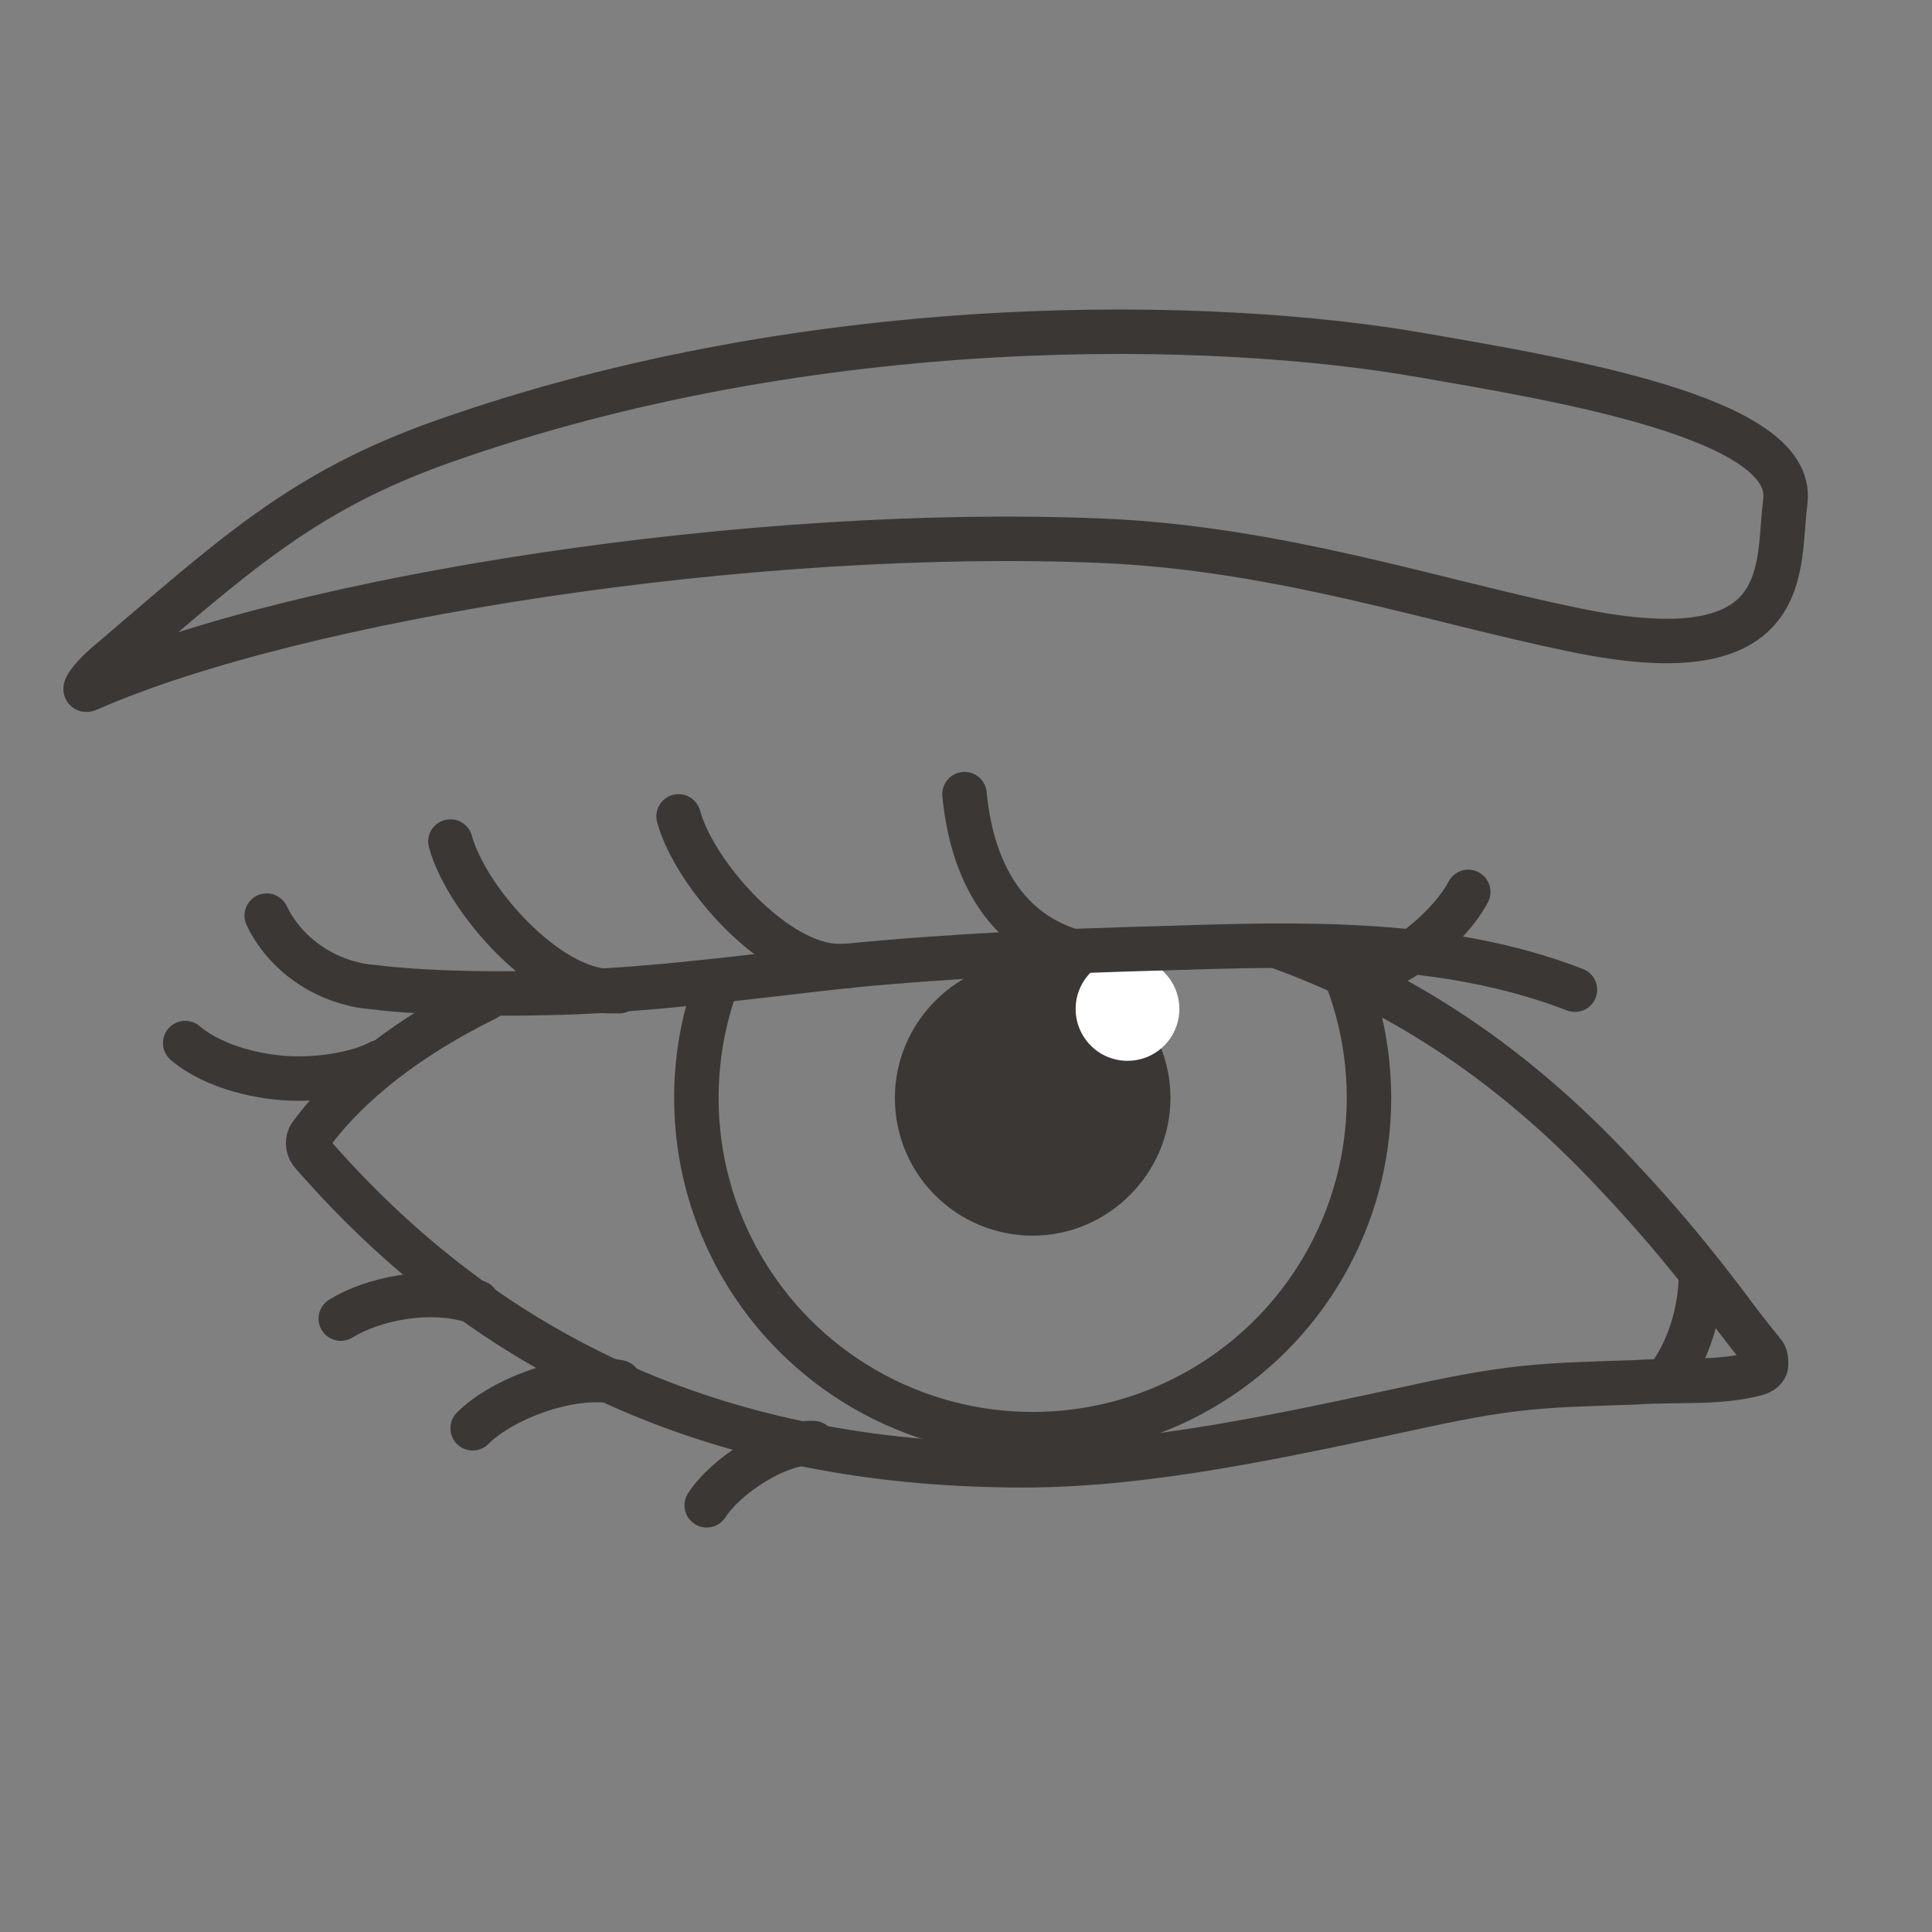 <svg viewBox="0 0 130.4 130.4" version="1.1" xmlns:xlink="http://www.w3.org/1999/xlink" xmlns="http://www.w3.org/2000/svg" id="Layer_1">
  
  <rect x="0" y="0" width="130.4" height="130.4" fill="#808080" stroke="none"/>
  
  <defs>
    <style>
      .st0, .st1 {
        fill: none;
      }

      .st2 {
        fill: #fff;
      }

      .st1 {
        stroke: #3b3735;
        stroke-linecap: round;
        stroke-linejoin: round;
        stroke-width: 3px;
      }

      .st3 {
        clip-path: url(#clippath);
      }

      .st4 {
        fill: #3b3735;
      }
    </style>
    <clipPath id="clippath">
      <path d="M86.2,63.8c7.5,2.7,15.3,7.3,23,15.6,3.3,3.5,5.5,6.3,7.4,8.8.8,1.1,1.6,2.1,2.4,3.1.2.2.2.5.2.8,0,.3-.3.5-.6.6-2.6.7-5.2.5-8.2.6-6,.2-8,.2-14.1,1.5-9.7,2.1-18.8,4.1-27.2,4.1-18.8,0-35-6-48-21-.3-.3-.4-.8-.2-1.2,2.6-3.6,6.9-6.9,12.1-9.4l9.9-.4,9.2-.8,16.2-2h17.7Z" class="st0"></path>
    </clipPath>
  </defs>
  <path d="M120.5,33.8c.7-5.6-15.2-8.2-24.4-9.8-14.1-2.5-41-3.1-66.2,5.8-9.6,3.4-14.1,7.7-22.9,15.2-.9.8-1.6,1.8-1,1.5,14.1-6.2,44.8-11,68.4-10,11.9.5,22.5,4.1,31.8,6,15.2,3.2,13.7-4.4,14.3-8.6Z" class="st1"></path>
  <g class="st3">
    <g>
      <path d="M60.4,74.1c0,5.2,4.2,9.3,9.3,9.3s9.3-4.2,9.3-9.3-4.2-9.3-9.3-9.3-9.3,4.2-9.3,9.3Z" class="st4"></path>
      <circle r="3.5" cy="68.1" cx="76.1" class="st2"></circle>
      <circle r="22.7" cy="74.1" cx="69.7" class="st1"></circle>
    </g>
  </g>
  <path d="M57.2,65.2c-.2,0-.4,0-.6,0-4.2,0-9.7-6.1-10.8-10.1" class="st1"></path>
  <path d="M41.8,66.9c-.2,0-.4,0-.6,0-4.2,0-9.7-6.1-10.8-10.1" class="st1"></path>
  <path d="M72.4,64.2c-6.3-1.9-7.1-8.6-7.3-10.6" class="st1"></path>
  <path d="M25.6,71.7c-1.1.6-3.2,1.1-5.5,1.1s-5.6-.7-7.6-2.4" class="st1"></path>
  <path d="M99.1,60.2c-1.2,2.3-4.8,5.4-7.3,5.5h0" class="st1"></path>
  <path d="M23,89c2.1-1.3,6-2.2,9.2-1.1" class="st1"></path>
  <path d="M31.9,96.4c2-2,6.7-3.8,9.9-3.1" class="st1"></path>
  <path d="M47.7,101.6c1.3-2,4.8-4.3,7.2-4.2" class="st1"></path>
  <path d="M86.3,63.9c7.5,2.7,15.3,7.3,22.9,15.5,3.3,3.5,5.5,6.3,7.4,8.8.8,1.1,1.6,2.1,2.4,3.1.2.2.2.5.2.8,0,.3-.3.5-.6.6-2.6.7-5.2.4-8.2.6-6,.2-8,.2-14.1,1.5-9.7,2.1-18.8,4.1-27.2,4.1-18.8,0-35-6.1-48-21-.3-.3-.4-.8-.2-1.2,2.6-3.6,6.8-6.8,11.9-9.3" class="st1"></path>
  <path d="M114.8,86.1c0,2.3-.8,5.1-2.3,7" class="st1"></path>
  <path d="M18,61.8c1.1,2.3,3.3,4,5.8,4.6.7.2,1.4.2,2,.3,4,.4,8,.4,12,.3,6.5-.2,12.9-1.1,19.3-1.8,7.1-.7,14.2-1,21.4-1.2,9.4-.3,19-.6,27.8,2.8" class="st1"></path>
</svg>